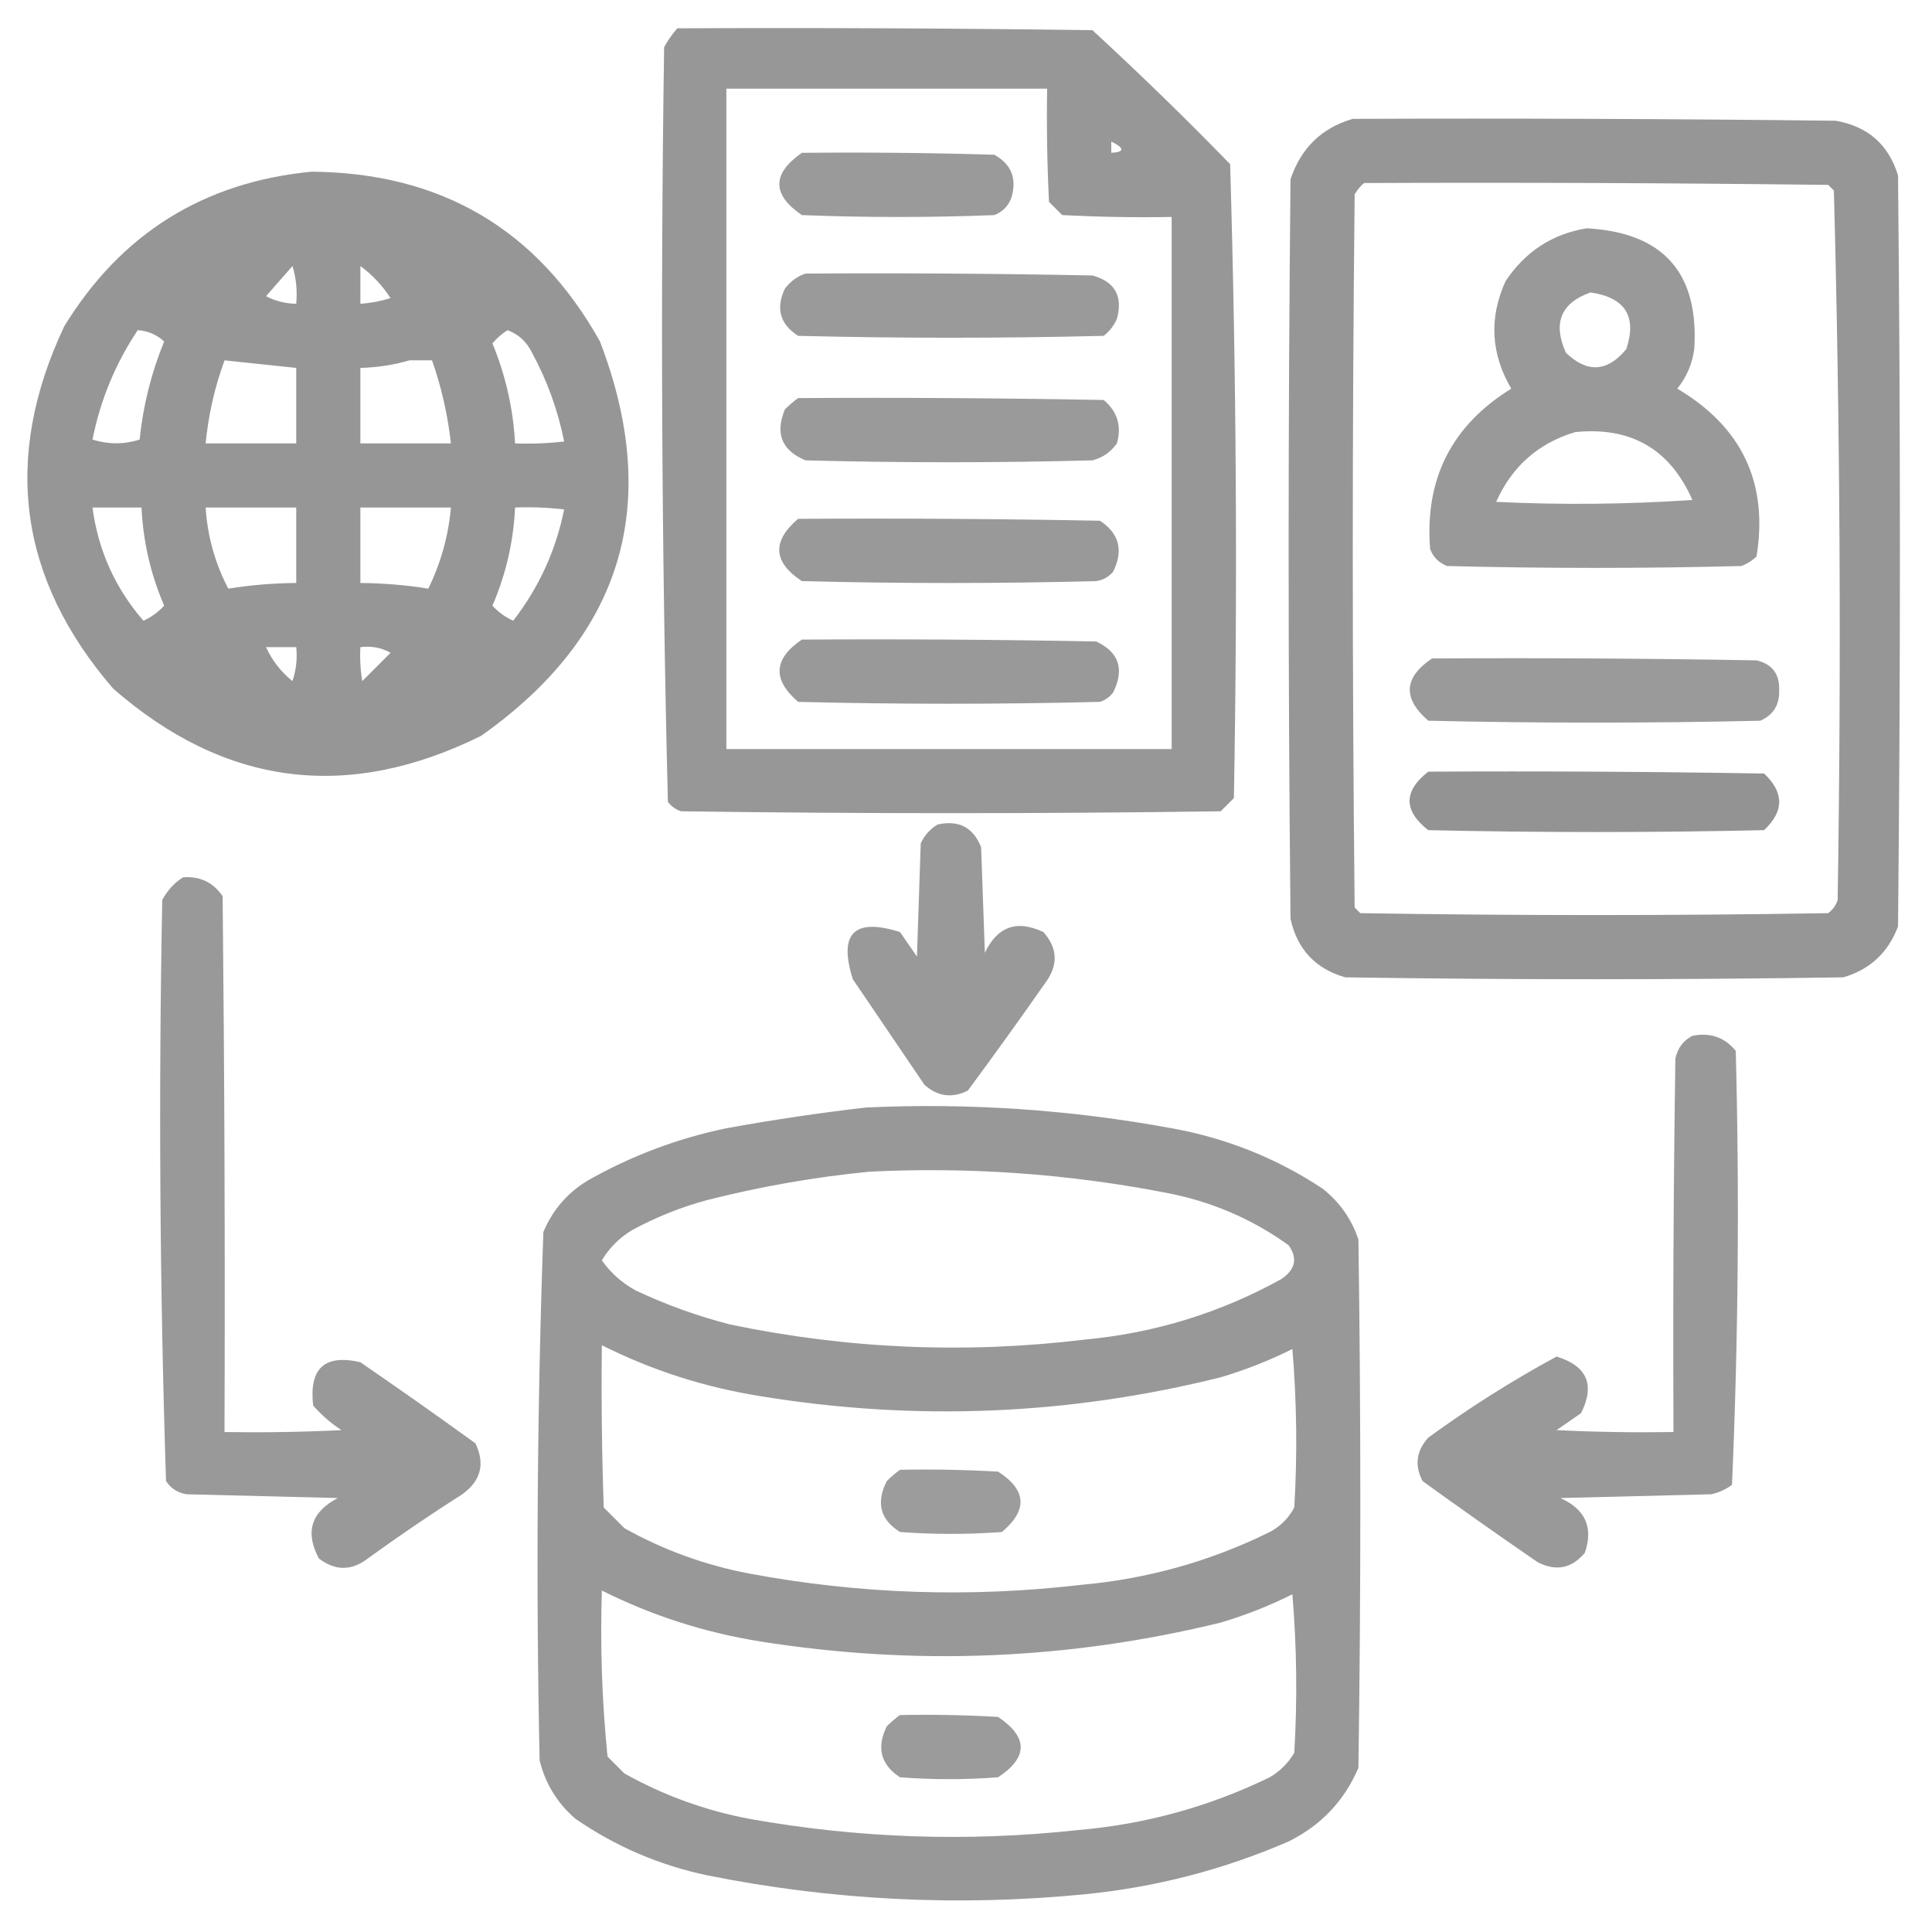 <svg width="60" height="60" viewBox="0 0 60 60" fill="none" xmlns="http://www.w3.org/2000/svg">
<g clip-path="url(#clip0_3953_836)">
<path opacity="0.952" fill-rule="evenodd" clip-rule="evenodd" d="M21.035 0.879C25.332 0.859 29.629 0.879 33.926 0.937C35.387 2.282 36.813 3.668 38.203 5.098C38.397 11.65 38.436 18.213 38.32 24.785C38.184 24.922 38.047 25.059 37.91 25.195C32.324 25.273 26.738 25.273 21.152 25.195C20.985 25.141 20.848 25.043 20.742 24.902C20.548 17.099 20.509 9.287 20.625 1.465C20.742 1.251 20.878 1.056 21.035 0.879ZM22.558 2.754C25.879 2.754 29.199 2.754 32.52 2.754C32.5 3.926 32.52 5.098 32.578 6.27C32.715 6.406 32.851 6.543 32.988 6.68C34.12 6.738 35.253 6.758 36.387 6.738C36.387 12.246 36.387 17.754 36.387 23.262C31.777 23.262 27.168 23.262 22.558 23.262C22.558 16.426 22.558 9.59 22.558 2.754ZM34.512 4.395C34.929 4.603 34.929 4.721 34.512 4.746C34.512 4.629 34.512 4.512 34.512 4.395Z" fill="#929292"/>
<path opacity="0.955" fill-rule="evenodd" clip-rule="evenodd" d="M42.012 3.691C47.012 3.672 52.012 3.691 57.012 3.75C58.008 3.924 58.652 4.491 58.945 5.449C59.023 13.223 59.023 20.996 58.945 28.77C58.641 29.581 58.075 30.109 57.246 30.352C52.09 30.43 46.934 30.43 41.777 30.352C40.853 30.087 40.286 29.481 40.078 28.535C40 20.879 40 13.223 40.078 5.566C40.405 4.595 41.049 3.97 42.012 3.691ZM42.363 5.684C47.168 5.664 51.973 5.684 56.777 5.742C56.836 5.801 56.895 5.859 56.953 5.918C57.147 13.255 57.186 20.599 57.07 27.949C57.016 28.117 56.918 28.254 56.777 28.359C51.934 28.438 47.09 28.438 42.246 28.359C42.188 28.301 42.129 28.242 42.07 28.184C41.992 20.801 41.992 13.418 42.07 6.035C42.152 5.896 42.25 5.778 42.363 5.684Z" fill="#929292"/>
<path opacity="0.924" fill-rule="evenodd" clip-rule="evenodd" d="M24.902 4.746C26.894 4.727 28.887 4.746 30.878 4.805C31.414 5.103 31.59 5.552 31.406 6.152C31.308 6.406 31.132 6.582 30.878 6.68C28.886 6.758 26.894 6.758 24.902 6.68C23.97 6.042 23.97 5.397 24.902 4.746Z" fill="#929292"/>
<path opacity="0.954" fill-rule="evenodd" clip-rule="evenodd" d="M9.668 5.332C13.695 5.361 16.684 7.119 18.633 10.605C20.567 15.662 19.337 19.744 14.942 22.852C10.796 24.904 6.987 24.416 3.516 21.387C0.575 17.977 0.067 14.227 1.993 10.137C3.755 7.261 6.314 5.659 9.668 5.332ZM9.082 8.262C9.197 8.628 9.236 9.019 9.2 9.434C8.869 9.429 8.557 9.351 8.262 9.199C8.538 8.884 8.812 8.572 9.082 8.262ZM11.192 8.262C11.563 8.535 11.875 8.867 12.129 9.258C11.823 9.354 11.51 9.413 11.192 9.434C11.192 9.043 11.192 8.652 11.192 8.262ZM4.278 10.254C4.592 10.274 4.865 10.391 5.098 10.605C4.697 11.584 4.443 12.6 4.336 13.652C3.854 13.805 3.366 13.805 2.872 13.652C3.118 12.419 3.587 11.286 4.278 10.254ZM15.762 10.254C16.105 10.382 16.359 10.616 16.524 10.957C16.996 11.828 17.328 12.746 17.52 13.711C17.014 13.769 16.506 13.789 15.996 13.77C15.938 12.695 15.703 11.66 15.293 10.664C15.432 10.499 15.589 10.362 15.762 10.254ZM6.973 11.191C7.715 11.27 8.457 11.348 9.2 11.426C9.2 12.207 9.2 12.988 9.2 13.77C8.262 13.77 7.325 13.77 6.387 13.77C6.472 12.885 6.667 12.025 6.973 11.191ZM12.715 11.191C12.95 11.191 13.184 11.191 13.418 11.191C13.71 12.027 13.905 12.886 14.004 13.77C13.067 13.77 12.129 13.77 11.192 13.77C11.192 12.988 11.192 12.207 11.192 11.426C11.725 11.411 12.233 11.333 12.715 11.191ZM2.872 15.762C3.379 15.762 3.887 15.762 4.395 15.762C4.445 16.819 4.679 17.835 5.098 18.809C4.919 19.006 4.704 19.163 4.454 19.277C3.578 18.267 3.05 17.095 2.872 15.762ZM6.387 15.762C7.325 15.762 8.262 15.762 9.2 15.762C9.2 16.543 9.2 17.324 9.2 18.105C8.482 18.111 7.779 18.17 7.09 18.281C6.678 17.492 6.443 16.652 6.387 15.762ZM11.192 15.762C12.129 15.762 13.067 15.762 14.004 15.762C13.925 16.646 13.69 17.486 13.301 18.281C12.612 18.17 11.909 18.111 11.192 18.105C11.192 17.324 11.192 16.543 11.192 15.762ZM15.996 15.762C16.506 15.742 17.014 15.762 17.52 15.82C17.263 17.096 16.735 18.249 15.938 19.277C15.688 19.163 15.473 19.006 15.293 18.809C15.713 17.834 15.947 16.819 15.996 15.762ZM8.262 20.098C8.575 20.098 8.887 20.098 9.2 20.098C9.237 20.458 9.198 20.809 9.082 21.152C8.723 20.862 8.45 20.51 8.262 20.098ZM11.192 20.098C11.531 20.054 11.844 20.112 12.129 20.273C11.836 20.566 11.543 20.859 11.25 21.152C11.192 20.803 11.173 20.451 11.192 20.098Z" fill="#929292"/>
<path opacity="0.937" fill-rule="evenodd" clip-rule="evenodd" d="M49.277 7.09C51.653 7.22 52.767 8.47 52.617 10.84C52.554 11.303 52.378 11.713 52.089 12.07C54.102 13.263 54.922 15.001 54.55 17.285C54.414 17.412 54.258 17.51 54.082 17.578C51.035 17.656 47.988 17.656 44.941 17.578C44.687 17.48 44.511 17.305 44.414 17.051C44.241 14.876 45.081 13.216 46.933 12.07C46.297 10.982 46.239 9.869 46.757 8.73C47.372 7.81 48.212 7.263 49.277 7.09ZM49.394 9.082C48.47 9.411 48.217 10.036 48.632 10.957C49.296 11.592 49.921 11.553 50.507 10.84C50.843 9.825 50.472 9.239 49.394 9.082ZM48.925 13.418C47.778 13.759 46.958 14.482 46.464 15.586C48.497 15.684 50.528 15.664 52.558 15.527C51.865 13.95 50.654 13.247 48.925 13.418Z" fill="#929292"/>
<path opacity="0.929" fill-rule="evenodd" clip-rule="evenodd" d="M25.019 8.496C27.988 8.477 30.957 8.496 33.926 8.555C34.625 8.747 34.879 9.196 34.687 9.902C34.595 10.112 34.459 10.287 34.277 10.43C31.113 10.508 27.949 10.508 24.785 10.43C24.222 10.065 24.086 9.577 24.375 8.965C24.551 8.734 24.765 8.578 25.019 8.496Z" fill="#929292"/>
<path opacity="0.929" fill-rule="evenodd" clip-rule="evenodd" d="M24.785 12.363C27.949 12.344 31.113 12.363 34.277 12.422C34.702 12.779 34.839 13.229 34.687 13.77C34.495 14.04 34.241 14.216 33.925 14.297C30.957 14.375 27.988 14.375 25.019 14.297C24.279 13.994 24.065 13.466 24.375 12.715C24.509 12.582 24.645 12.464 24.785 12.363Z" fill="#929292"/>
<path opacity="0.927" fill-rule="evenodd" clip-rule="evenodd" d="M24.785 16.113C27.91 16.094 31.035 16.113 34.16 16.172C34.759 16.566 34.896 17.094 34.57 17.754C34.433 17.917 34.257 18.015 34.043 18.047C30.996 18.125 27.949 18.125 24.902 18.047C24.007 17.456 23.968 16.812 24.785 16.113Z" fill="#929292"/>
<path opacity="0.927" fill-rule="evenodd" clip-rule="evenodd" d="M24.903 19.863C27.95 19.844 30.997 19.863 34.043 19.922C34.752 20.254 34.927 20.782 34.571 21.504C34.465 21.645 34.328 21.742 34.161 21.797C31.036 21.875 27.911 21.875 24.786 21.797C23.982 21.105 24.021 20.461 24.903 19.863Z" fill="#929292"/>
<path opacity="0.929" fill-rule="evenodd" clip-rule="evenodd" d="M44.473 20.449C47.833 20.43 51.192 20.449 54.551 20.508C55.039 20.623 55.274 20.936 55.254 21.445C55.266 21.891 55.071 22.204 54.668 22.383C51.231 22.461 47.793 22.461 44.356 22.383C43.554 21.686 43.593 21.041 44.473 20.449Z" fill="#929292"/>
<path opacity="0.982" fill-rule="evenodd" clip-rule="evenodd" d="M44.355 23.965C47.832 23.945 51.309 23.965 54.785 24.023C55.41 24.609 55.41 25.195 54.785 25.781C51.308 25.859 47.832 25.859 44.355 25.781C43.583 25.177 43.583 24.571 44.355 23.965Z" fill="#929292"/>
<path opacity="0.933" fill-rule="evenodd" clip-rule="evenodd" d="M29.121 25.605C29.776 25.461 30.225 25.696 30.469 26.309C30.508 27.402 30.547 28.496 30.586 29.59C30.974 28.772 31.579 28.557 32.403 28.945C32.851 29.449 32.87 29.976 32.461 30.527C31.675 31.651 30.874 32.764 30.059 33.867C29.571 34.113 29.122 34.055 28.711 33.691C27.969 32.598 27.227 31.504 26.485 30.41C26.035 28.984 26.524 28.496 27.95 28.945C28.125 29.199 28.301 29.453 28.477 29.707C28.516 28.535 28.555 27.363 28.594 26.191C28.714 25.935 28.89 25.74 29.121 25.605Z" fill="#929292"/>
<path opacity="0.937" fill-rule="evenodd" clip-rule="evenodd" d="M5.683 27.246C6.209 27.206 6.619 27.402 6.914 27.832C6.972 33.379 6.992 38.926 6.972 44.473C8.184 44.492 9.395 44.473 10.605 44.414C10.279 44.202 9.986 43.948 9.726 43.652C9.592 42.497 10.081 42.047 11.191 42.305C12.393 43.13 13.584 43.97 14.765 44.824C15.072 45.462 14.935 45.99 14.355 46.406C13.358 47.041 12.382 47.705 11.425 48.398C10.918 48.789 10.41 48.789 9.902 48.398C9.467 47.582 9.662 46.957 10.488 46.523C8.926 46.484 7.363 46.445 5.801 46.406C5.525 46.366 5.311 46.229 5.156 45.996C4.962 39.99 4.923 33.974 5.039 27.949C5.198 27.654 5.413 27.419 5.683 27.246Z" fill="#929292"/>
<path opacity="0.937" fill-rule="evenodd" clip-rule="evenodd" d="M52.558 32.168C53.112 32.057 53.561 32.213 53.906 32.637C54.022 37.139 53.983 41.631 53.789 46.113C53.596 46.256 53.381 46.353 53.144 46.406C51.582 46.445 50.019 46.484 48.457 46.523C49.236 46.872 49.49 47.438 49.219 48.223C48.811 48.71 48.323 48.808 47.754 48.516C46.552 47.69 45.361 46.85 44.179 45.996C43.925 45.509 43.984 45.06 44.355 44.648C45.628 43.719 46.956 42.879 48.34 42.129C49.289 42.42 49.543 43.006 49.101 43.887C48.847 44.062 48.594 44.238 48.34 44.414C49.55 44.473 50.761 44.492 51.972 44.473C51.953 40.605 51.972 36.738 52.031 32.871C52.101 32.548 52.277 32.314 52.558 32.168Z" fill="#929292"/>
<path opacity="0.939" fill-rule="evenodd" clip-rule="evenodd" d="M26.894 34.395C30.085 34.246 33.249 34.461 36.386 35.039C38.084 35.344 39.646 35.969 41.074 36.914C41.605 37.333 41.976 37.86 42.187 38.496C42.266 43.965 42.266 49.434 42.187 54.902C41.748 55.928 41.025 56.69 40.019 57.188C37.998 58.064 35.889 58.611 33.691 58.828C29.753 59.214 25.847 59.018 21.973 58.242C20.483 57.928 19.116 57.343 17.871 56.484C17.305 55.997 16.934 55.392 16.758 54.668C16.643 49.194 16.682 43.725 16.875 38.262C17.155 37.591 17.604 37.063 18.223 36.68C19.578 35.905 21.023 35.358 22.558 35.039C24.014 34.775 25.459 34.56 26.894 34.395ZM27.012 36.387C30.086 36.236 33.133 36.451 36.152 37.031C37.572 37.292 38.861 37.839 40.019 38.672C40.308 39.08 40.23 39.432 39.785 39.727C37.891 40.774 35.86 41.399 33.691 41.602C29.994 42.05 26.322 41.894 22.676 41.133C21.665 40.874 20.688 40.522 19.746 40.078C19.319 39.846 18.967 39.533 18.691 39.141C18.926 38.75 19.238 38.438 19.629 38.203C20.373 37.799 21.154 37.486 21.973 37.266C23.647 36.843 25.327 36.55 27.012 36.387ZM18.691 41.777C20.244 42.557 21.885 43.084 23.613 43.359C28.42 44.146 33.186 43.951 37.91 42.773C38.678 42.545 39.421 42.252 40.136 41.895C40.273 43.534 40.293 45.174 40.195 46.816C40.019 47.148 39.765 47.402 39.433 47.578C37.586 48.489 35.633 49.036 33.574 49.219C30.12 49.623 26.682 49.506 23.262 48.867C21.892 48.606 20.603 48.137 19.394 47.461C19.18 47.246 18.965 47.031 18.75 46.816C18.691 45.137 18.672 43.457 18.691 41.777ZM18.691 49.395C20.244 50.174 21.885 50.701 23.613 50.977C28.416 51.741 33.182 51.546 37.91 50.391C38.678 50.163 39.421 49.87 40.136 49.512C40.273 51.151 40.293 52.791 40.195 54.434C40.008 54.752 39.754 55.006 39.433 55.195C37.547 56.112 35.554 56.659 33.457 56.836C30.048 57.207 26.649 57.09 23.262 56.484C21.896 56.224 20.607 55.756 19.394 55.078C19.219 54.902 19.043 54.727 18.867 54.551C18.695 52.843 18.637 51.125 18.691 49.395Z" fill="#929292"/>
<path opacity="0.909" fill-rule="evenodd" clip-rule="evenodd" d="M27.95 45.645C28.966 45.625 29.982 45.645 30.997 45.703C31.884 46.274 31.923 46.899 31.114 47.578C30.059 47.656 29.004 47.656 27.95 47.578C27.336 47.194 27.199 46.667 27.54 45.996C27.674 45.863 27.811 45.746 27.95 45.645Z" fill="#929292"/>
<path opacity="0.912" fill-rule="evenodd" clip-rule="evenodd" d="M27.949 53.262C28.965 53.242 29.981 53.262 30.996 53.32C31.932 53.951 31.932 54.576 30.996 55.195C29.98 55.273 28.965 55.273 27.949 55.195C27.35 54.801 27.214 54.273 27.539 53.613C27.673 53.48 27.81 53.363 27.949 53.262Z" fill="#929292"/>
</g>
<defs>
<clipPath id="clip0_3953_836">
<rect width="60" height="60" fill="white"/>
</clipPath>
</defs>
</svg>
